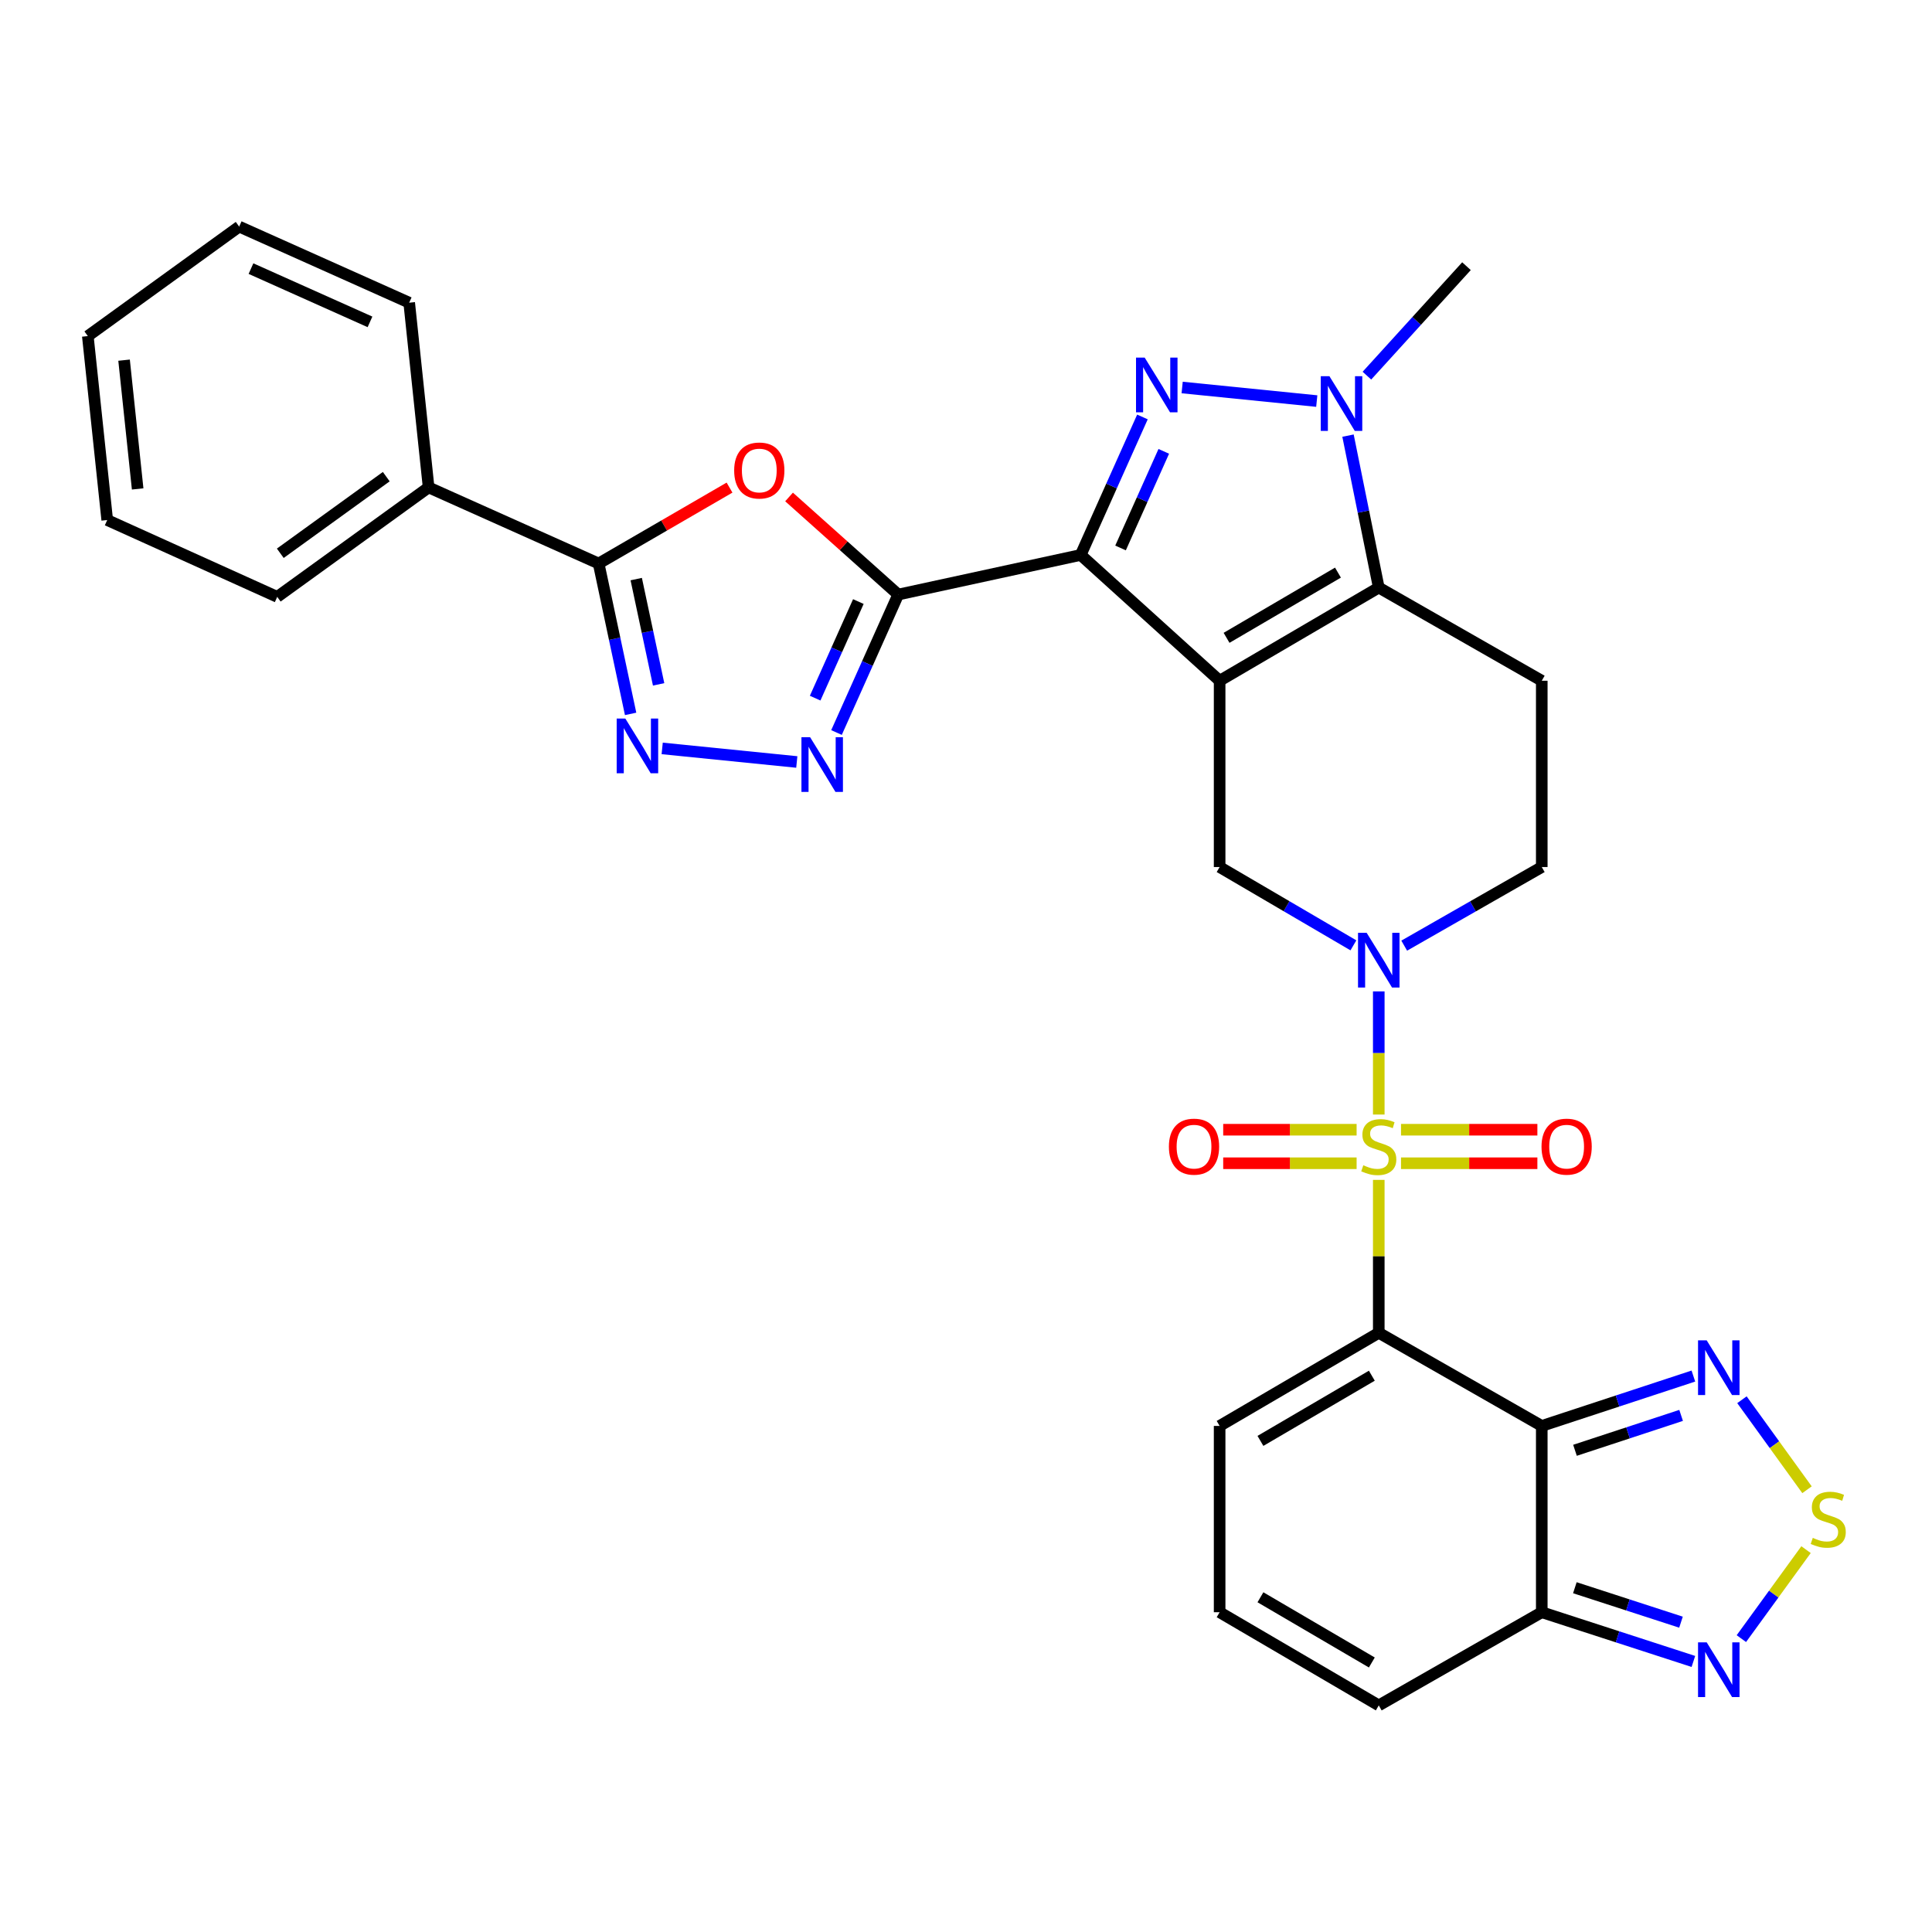 <?xml version='1.0' encoding='iso-8859-1'?>
<svg version='1.1' baseProfile='full'
              xmlns='http://www.w3.org/2000/svg'
                      xmlns:rdkit='http://www.rdkit.org/xml'
                      xmlns:xlink='http://www.w3.org/1999/xlink'
                  xml:space='preserve'
width='1000px' height='1000px' viewBox='0 0 1000 1000'>
<!-- END OF HEADER -->
<rect style='opacity:1.0;fill:#FFFFFF;stroke:none' width='1000' height='1000' x='0' y='0'> </rect>
<path class='bond-2' d='M 713.649,610.71 L 713.649,650.283' style='fill:none;fill-rule:evenodd;stroke:#CCCC00;stroke-width:6px;stroke-linecap:butt;stroke-linejoin:miter;stroke-opacity:1' />
<path class='bond-2' d='M 713.649,650.283 L 713.649,689.856' style='fill:none;fill-rule:evenodd;stroke:#000000;stroke-width:6px;stroke-linecap:butt;stroke-linejoin:miter;stroke-opacity:1' />
<path class='bond-7' d='M 713.649,576.889 L 713.649,545.019' style='fill:none;fill-rule:evenodd;stroke:#CCCC00;stroke-width:6px;stroke-linecap:butt;stroke-linejoin:miter;stroke-opacity:1' />
<path class='bond-7' d='M 713.649,545.019 L 713.649,513.149' style='fill:none;fill-rule:evenodd;stroke:#0000FF;stroke-width:6px;stroke-linecap:butt;stroke-linejoin:miter;stroke-opacity:1' />
<path class='bond-19' d='M 702.179,584.743 L 667.652,584.743' style='fill:none;fill-rule:evenodd;stroke:#CCCC00;stroke-width:6px;stroke-linecap:butt;stroke-linejoin:miter;stroke-opacity:1' />
<path class='bond-19' d='M 667.652,584.743 L 633.126,584.743' style='fill:none;fill-rule:evenodd;stroke:#FF0000;stroke-width:6px;stroke-linecap:butt;stroke-linejoin:miter;stroke-opacity:1' />
<path class='bond-19' d='M 702.179,602.096 L 667.652,602.096' style='fill:none;fill-rule:evenodd;stroke:#CCCC00;stroke-width:6px;stroke-linecap:butt;stroke-linejoin:miter;stroke-opacity:1' />
<path class='bond-19' d='M 667.652,602.096 L 633.126,602.096' style='fill:none;fill-rule:evenodd;stroke:#FF0000;stroke-width:6px;stroke-linecap:butt;stroke-linejoin:miter;stroke-opacity:1' />
<path class='bond-20' d='M 725.16,602.096 L 760.452,602.096' style='fill:none;fill-rule:evenodd;stroke:#CCCC00;stroke-width:6px;stroke-linecap:butt;stroke-linejoin:miter;stroke-opacity:1' />
<path class='bond-20' d='M 760.452,602.096 L 795.743,602.096' style='fill:none;fill-rule:evenodd;stroke:#FF0000;stroke-width:6px;stroke-linecap:butt;stroke-linejoin:miter;stroke-opacity:1' />
<path class='bond-20' d='M 725.16,584.743 L 760.452,584.743' style='fill:none;fill-rule:evenodd;stroke:#CCCC00;stroke-width:6px;stroke-linecap:butt;stroke-linejoin:miter;stroke-opacity:1' />
<path class='bond-20' d='M 760.452,584.743 L 795.743,584.743' style='fill:none;fill-rule:evenodd;stroke:#FF0000;stroke-width:6px;stroke-linecap:butt;stroke-linejoin:miter;stroke-opacity:1' />
<path class='bond-0' d='M 631.278,352.351 L 631.278,448.778' style='fill:none;fill-rule:evenodd;stroke:#000000;stroke-width:6px;stroke-linecap:butt;stroke-linejoin:miter;stroke-opacity:1' />
<path class='bond-1' d='M 631.278,352.351 L 559.358,287.247' style='fill:none;fill-rule:evenodd;stroke:#000000;stroke-width:6px;stroke-linecap:butt;stroke-linejoin:miter;stroke-opacity:1' />
<path class='bond-32' d='M 631.278,352.351 L 713.649,304.128' style='fill:none;fill-rule:evenodd;stroke:#000000;stroke-width:6px;stroke-linecap:butt;stroke-linejoin:miter;stroke-opacity:1' />
<path class='bond-32' d='M 634.866,330.142 L 692.526,296.385' style='fill:none;fill-rule:evenodd;stroke:#000000;stroke-width:6px;stroke-linecap:butt;stroke-linejoin:miter;stroke-opacity:1' />
<path class='bond-3' d='M 559.358,287.247 L 575.341,251.531' style='fill:none;fill-rule:evenodd;stroke:#000000;stroke-width:6px;stroke-linecap:butt;stroke-linejoin:miter;stroke-opacity:1' />
<path class='bond-3' d='M 575.341,251.531 L 591.325,215.816' style='fill:none;fill-rule:evenodd;stroke:#0000FF;stroke-width:6px;stroke-linecap:butt;stroke-linejoin:miter;stroke-opacity:1' />
<path class='bond-3' d='M 579.992,283.621 L 591.181,258.62' style='fill:none;fill-rule:evenodd;stroke:#000000;stroke-width:6px;stroke-linecap:butt;stroke-linejoin:miter;stroke-opacity:1' />
<path class='bond-3' d='M 591.181,258.62 L 602.369,233.619' style='fill:none;fill-rule:evenodd;stroke:#0000FF;stroke-width:6px;stroke-linecap:butt;stroke-linejoin:miter;stroke-opacity:1' />
<path class='bond-4' d='M 559.358,287.247 L 464.916,307.743' style='fill:none;fill-rule:evenodd;stroke:#000000;stroke-width:6px;stroke-linecap:butt;stroke-linejoin:miter;stroke-opacity:1' />
<path class='bond-5' d='M 713.649,689.856 L 798.016,738.06' style='fill:none;fill-rule:evenodd;stroke:#000000;stroke-width:6px;stroke-linecap:butt;stroke-linejoin:miter;stroke-opacity:1' />
<path class='bond-21' d='M 713.649,689.856 L 631.278,738.06' style='fill:none;fill-rule:evenodd;stroke:#000000;stroke-width:6px;stroke-linecap:butt;stroke-linejoin:miter;stroke-opacity:1' />
<path class='bond-21' d='M 710.058,712.064 L 652.399,745.807' style='fill:none;fill-rule:evenodd;stroke:#000000;stroke-width:6px;stroke-linecap:butt;stroke-linejoin:miter;stroke-opacity:1' />
<path class='bond-35' d='M 611.883,200.57 L 681.555,207.594' style='fill:none;fill-rule:evenodd;stroke:#0000FF;stroke-width:6px;stroke-linecap:butt;stroke-linejoin:miter;stroke-opacity:1' />
<path class='bond-9' d='M 464.916,307.743 L 436.667,282.485' style='fill:none;fill-rule:evenodd;stroke:#000000;stroke-width:6px;stroke-linecap:butt;stroke-linejoin:miter;stroke-opacity:1' />
<path class='bond-9' d='M 436.667,282.485 L 408.417,257.228' style='fill:none;fill-rule:evenodd;stroke:#FF0000;stroke-width:6px;stroke-linecap:butt;stroke-linejoin:miter;stroke-opacity:1' />
<path class='bond-10' d='M 464.916,307.743 L 448.945,343.449' style='fill:none;fill-rule:evenodd;stroke:#000000;stroke-width:6px;stroke-linecap:butt;stroke-linejoin:miter;stroke-opacity:1' />
<path class='bond-10' d='M 448.945,343.449 L 432.974,379.155' style='fill:none;fill-rule:evenodd;stroke:#0000FF;stroke-width:6px;stroke-linecap:butt;stroke-linejoin:miter;stroke-opacity:1' />
<path class='bond-10' d='M 444.284,311.369 L 433.104,336.364' style='fill:none;fill-rule:evenodd;stroke:#000000;stroke-width:6px;stroke-linecap:butt;stroke-linejoin:miter;stroke-opacity:1' />
<path class='bond-10' d='M 433.104,336.364 L 421.924,361.358' style='fill:none;fill-rule:evenodd;stroke:#0000FF;stroke-width:6px;stroke-linecap:butt;stroke-linejoin:miter;stroke-opacity:1' />
<path class='bond-14' d='M 798.016,738.06 L 837.253,725.155' style='fill:none;fill-rule:evenodd;stroke:#000000;stroke-width:6px;stroke-linecap:butt;stroke-linejoin:miter;stroke-opacity:1' />
<path class='bond-14' d='M 837.253,725.155 L 876.491,712.249' style='fill:none;fill-rule:evenodd;stroke:#0000FF;stroke-width:6px;stroke-linecap:butt;stroke-linejoin:miter;stroke-opacity:1' />
<path class='bond-14' d='M 815.209,750.673 L 842.675,741.639' style='fill:none;fill-rule:evenodd;stroke:#000000;stroke-width:6px;stroke-linecap:butt;stroke-linejoin:miter;stroke-opacity:1' />
<path class='bond-14' d='M 842.675,741.639 L 870.142,732.605' style='fill:none;fill-rule:evenodd;stroke:#0000FF;stroke-width:6px;stroke-linecap:butt;stroke-linejoin:miter;stroke-opacity:1' />
<path class='bond-15' d='M 798.016,738.06 L 798.016,834.488' style='fill:none;fill-rule:evenodd;stroke:#000000;stroke-width:6px;stroke-linecap:butt;stroke-linejoin:miter;stroke-opacity:1' />
<path class='bond-6' d='M 713.649,304.128 L 798.016,352.351' style='fill:none;fill-rule:evenodd;stroke:#000000;stroke-width:6px;stroke-linecap:butt;stroke-linejoin:miter;stroke-opacity:1' />
<path class='bond-8' d='M 713.649,304.128 L 705.688,264.802' style='fill:none;fill-rule:evenodd;stroke:#000000;stroke-width:6px;stroke-linecap:butt;stroke-linejoin:miter;stroke-opacity:1' />
<path class='bond-8' d='M 705.688,264.802 L 697.726,225.476' style='fill:none;fill-rule:evenodd;stroke:#0000FF;stroke-width:6px;stroke-linecap:butt;stroke-linejoin:miter;stroke-opacity:1' />
<path class='bond-13' d='M 700.523,489.309 L 665.901,469.044' style='fill:none;fill-rule:evenodd;stroke:#0000FF;stroke-width:6px;stroke-linecap:butt;stroke-linejoin:miter;stroke-opacity:1' />
<path class='bond-13' d='M 665.901,469.044 L 631.278,448.778' style='fill:none;fill-rule:evenodd;stroke:#000000;stroke-width:6px;stroke-linecap:butt;stroke-linejoin:miter;stroke-opacity:1' />
<path class='bond-22' d='M 726.819,489.466 L 762.417,469.122' style='fill:none;fill-rule:evenodd;stroke:#0000FF;stroke-width:6px;stroke-linecap:butt;stroke-linejoin:miter;stroke-opacity:1' />
<path class='bond-22' d='M 762.417,469.122 L 798.016,448.778' style='fill:none;fill-rule:evenodd;stroke:#000000;stroke-width:6px;stroke-linecap:butt;stroke-linejoin:miter;stroke-opacity:1' />
<path class='bond-26' d='M 707.511,194.436 L 733.279,166.106' style='fill:none;fill-rule:evenodd;stroke:#0000FF;stroke-width:6px;stroke-linecap:butt;stroke-linejoin:miter;stroke-opacity:1' />
<path class='bond-26' d='M 733.279,166.106 L 759.048,137.776' style='fill:none;fill-rule:evenodd;stroke:#000000;stroke-width:6px;stroke-linecap:butt;stroke-linejoin:miter;stroke-opacity:1' />
<path class='bond-12' d='M 377.603,252.381 L 343.728,272.027' style='fill:none;fill-rule:evenodd;stroke:#FF0000;stroke-width:6px;stroke-linecap:butt;stroke-linejoin:miter;stroke-opacity:1' />
<path class='bond-12' d='M 343.728,272.027 L 309.854,291.672' style='fill:none;fill-rule:evenodd;stroke:#000000;stroke-width:6px;stroke-linecap:butt;stroke-linejoin:miter;stroke-opacity:1' />
<path class='bond-11' d='M 412.42,394.4 L 342.748,387.376' style='fill:none;fill-rule:evenodd;stroke:#0000FF;stroke-width:6px;stroke-linecap:butt;stroke-linejoin:miter;stroke-opacity:1' />
<path class='bond-36' d='M 326.41,369.511 L 318.132,330.591' style='fill:none;fill-rule:evenodd;stroke:#0000FF;stroke-width:6px;stroke-linecap:butt;stroke-linejoin:miter;stroke-opacity:1' />
<path class='bond-36' d='M 318.132,330.591 L 309.854,291.672' style='fill:none;fill-rule:evenodd;stroke:#000000;stroke-width:6px;stroke-linecap:butt;stroke-linejoin:miter;stroke-opacity:1' />
<path class='bond-36' d='M 340.901,354.225 L 335.106,326.981' style='fill:none;fill-rule:evenodd;stroke:#0000FF;stroke-width:6px;stroke-linecap:butt;stroke-linejoin:miter;stroke-opacity:1' />
<path class='bond-36' d='M 335.106,326.981 L 329.311,299.737' style='fill:none;fill-rule:evenodd;stroke:#000000;stroke-width:6px;stroke-linecap:butt;stroke-linejoin:miter;stroke-opacity:1' />
<path class='bond-25' d='M 309.854,291.672 L 221.852,252.279' style='fill:none;fill-rule:evenodd;stroke:#000000;stroke-width:6px;stroke-linecap:butt;stroke-linejoin:miter;stroke-opacity:1' />
<path class='bond-16' d='M 901.626,724.501 L 918.466,747.794' style='fill:none;fill-rule:evenodd;stroke:#0000FF;stroke-width:6px;stroke-linecap:butt;stroke-linejoin:miter;stroke-opacity:1' />
<path class='bond-16' d='M 918.466,747.794 L 935.306,771.087' style='fill:none;fill-rule:evenodd;stroke:#CCCC00;stroke-width:6px;stroke-linecap:butt;stroke-linejoin:miter;stroke-opacity:1' />
<path class='bond-17' d='M 798.016,834.488 L 837.255,847.225' style='fill:none;fill-rule:evenodd;stroke:#000000;stroke-width:6px;stroke-linecap:butt;stroke-linejoin:miter;stroke-opacity:1' />
<path class='bond-17' d='M 837.255,847.225 L 876.494,859.962' style='fill:none;fill-rule:evenodd;stroke:#0000FF;stroke-width:6px;stroke-linecap:butt;stroke-linejoin:miter;stroke-opacity:1' />
<path class='bond-17' d='M 815.145,821.803 L 842.613,830.719' style='fill:none;fill-rule:evenodd;stroke:#000000;stroke-width:6px;stroke-linecap:butt;stroke-linejoin:miter;stroke-opacity:1' />
<path class='bond-17' d='M 842.613,830.719 L 870.08,839.635' style='fill:none;fill-rule:evenodd;stroke:#0000FF;stroke-width:6px;stroke-linecap:butt;stroke-linejoin:miter;stroke-opacity:1' />
<path class='bond-33' d='M 798.016,834.488 L 713.649,882.711' style='fill:none;fill-rule:evenodd;stroke:#000000;stroke-width:6px;stroke-linecap:butt;stroke-linejoin:miter;stroke-opacity:1' />
<path class='bond-34' d='M 934.803,802.092 L 918.066,825.121' style='fill:none;fill-rule:evenodd;stroke:#CCCC00;stroke-width:6px;stroke-linecap:butt;stroke-linejoin:miter;stroke-opacity:1' />
<path class='bond-34' d='M 918.066,825.121 L 901.329,848.149' style='fill:none;fill-rule:evenodd;stroke:#0000FF;stroke-width:6px;stroke-linecap:butt;stroke-linejoin:miter;stroke-opacity:1' />
<path class='bond-18' d='M 798.016,352.351 L 798.016,448.778' style='fill:none;fill-rule:evenodd;stroke:#000000;stroke-width:6px;stroke-linecap:butt;stroke-linejoin:miter;stroke-opacity:1' />
<path class='bond-23' d='M 631.278,738.06 L 631.278,834.488' style='fill:none;fill-rule:evenodd;stroke:#000000;stroke-width:6px;stroke-linecap:butt;stroke-linejoin:miter;stroke-opacity:1' />
<path class='bond-24' d='M 631.278,834.488 L 713.649,882.711' style='fill:none;fill-rule:evenodd;stroke:#000000;stroke-width:6px;stroke-linecap:butt;stroke-linejoin:miter;stroke-opacity:1' />
<path class='bond-24' d='M 652.401,826.746 L 710.061,860.502' style='fill:none;fill-rule:evenodd;stroke:#000000;stroke-width:6px;stroke-linecap:butt;stroke-linejoin:miter;stroke-opacity:1' />
<path class='bond-27' d='M 221.852,252.279 L 143.492,308.938' style='fill:none;fill-rule:evenodd;stroke:#000000;stroke-width:6px;stroke-linecap:butt;stroke-linejoin:miter;stroke-opacity:1' />
<path class='bond-27' d='M 199.93,246.716 L 145.078,286.377' style='fill:none;fill-rule:evenodd;stroke:#000000;stroke-width:6px;stroke-linecap:butt;stroke-linejoin:miter;stroke-opacity:1' />
<path class='bond-28' d='M 221.852,252.279 L 211.797,156.672' style='fill:none;fill-rule:evenodd;stroke:#000000;stroke-width:6px;stroke-linecap:butt;stroke-linejoin:miter;stroke-opacity:1' />
<path class='bond-30' d='M 143.492,308.938 L 55.5,269.17' style='fill:none;fill-rule:evenodd;stroke:#000000;stroke-width:6px;stroke-linecap:butt;stroke-linejoin:miter;stroke-opacity:1' />
<path class='bond-29' d='M 211.797,156.672 L 123.796,117.289' style='fill:none;fill-rule:evenodd;stroke:#000000;stroke-width:6px;stroke-linecap:butt;stroke-linejoin:miter;stroke-opacity:1' />
<path class='bond-29' d='M 191.508,166.604 L 129.907,139.036' style='fill:none;fill-rule:evenodd;stroke:#000000;stroke-width:6px;stroke-linecap:butt;stroke-linejoin:miter;stroke-opacity:1' />
<path class='bond-31' d='M 123.796,117.289 L 45.455,173.958' style='fill:none;fill-rule:evenodd;stroke:#000000;stroke-width:6px;stroke-linecap:butt;stroke-linejoin:miter;stroke-opacity:1' />
<path class='bond-37' d='M 55.5,269.17 L 45.455,173.958' style='fill:none;fill-rule:evenodd;stroke:#000000;stroke-width:6px;stroke-linecap:butt;stroke-linejoin:miter;stroke-opacity:1' />
<path class='bond-37' d='M 71.251,253.067 L 64.219,186.419' style='fill:none;fill-rule:evenodd;stroke:#000000;stroke-width:6px;stroke-linecap:butt;stroke-linejoin:miter;stroke-opacity:1' />
<path  class='atom-0' d='M 705.649 603.139
Q 705.969 603.259, 707.289 603.819
Q 708.609 604.379, 710.049 604.739
Q 711.529 605.059, 712.969 605.059
Q 715.649 605.059, 717.209 603.779
Q 718.769 602.459, 718.769 600.179
Q 718.769 598.619, 717.969 597.659
Q 717.209 596.699, 716.009 596.179
Q 714.809 595.659, 712.809 595.059
Q 710.289 594.299, 708.769 593.579
Q 707.289 592.859, 706.209 591.339
Q 705.169 589.819, 705.169 587.259
Q 705.169 583.699, 707.569 581.499
Q 710.009 579.299, 714.809 579.299
Q 718.089 579.299, 721.809 580.859
L 720.889 583.939
Q 717.489 582.539, 714.929 582.539
Q 712.169 582.539, 710.649 583.699
Q 709.129 584.819, 709.169 586.779
Q 709.169 588.299, 709.929 589.219
Q 710.729 590.139, 711.849 590.659
Q 713.009 591.179, 714.929 591.779
Q 717.489 592.579, 719.009 593.379
Q 720.529 594.179, 721.609 595.819
Q 722.729 597.419, 722.729 600.179
Q 722.729 604.099, 720.089 606.219
Q 717.489 608.299, 713.129 608.299
Q 710.609 608.299, 708.689 607.739
Q 706.809 607.219, 704.569 606.299
L 705.649 603.139
' fill='#CCCC00'/>
<path  class='atom-4' d='M 592.48 185.085
L 601.76 200.085
Q 602.68 201.565, 604.16 204.245
Q 605.64 206.925, 605.72 207.085
L 605.72 185.085
L 609.48 185.085
L 609.48 213.405
L 605.6 213.405
L 595.64 197.005
Q 594.48 195.085, 593.24 192.885
Q 592.04 190.685, 591.68 190.005
L 591.68 213.405
L 588 213.405
L 588 185.085
L 592.48 185.085
' fill='#0000FF'/>
<path  class='atom-8' d='M 707.389 482.832
L 716.669 497.832
Q 717.589 499.312, 719.069 501.992
Q 720.549 504.672, 720.629 504.832
L 720.629 482.832
L 724.389 482.832
L 724.389 511.152
L 720.509 511.152
L 710.549 494.752
Q 709.389 492.832, 708.149 490.632
Q 706.949 488.432, 706.589 487.752
L 706.589 511.152
L 702.909 511.152
L 702.909 482.832
L 707.389 482.832
' fill='#0000FF'/>
<path  class='atom-9' d='M 688.108 194.726
L 697.388 209.726
Q 698.308 211.206, 699.788 213.886
Q 701.268 216.566, 701.348 216.726
L 701.348 194.726
L 705.108 194.726
L 705.108 223.046
L 701.228 223.046
L 691.268 206.646
Q 690.108 204.726, 688.868 202.526
Q 687.668 200.326, 687.308 199.646
L 687.308 223.046
L 683.628 223.046
L 683.628 194.726
L 688.108 194.726
' fill='#0000FF'/>
<path  class='atom-10' d='M 380.006 243.528
Q 380.006 236.728, 383.366 232.928
Q 386.726 229.128, 393.006 229.128
Q 399.286 229.128, 402.646 232.928
Q 406.006 236.728, 406.006 243.528
Q 406.006 250.408, 402.606 254.328
Q 399.206 258.208, 393.006 258.208
Q 386.766 258.208, 383.366 254.328
Q 380.006 250.448, 380.006 243.528
M 393.006 255.008
Q 397.326 255.008, 399.646 252.128
Q 402.006 249.208, 402.006 243.528
Q 402.006 237.968, 399.646 235.168
Q 397.326 232.328, 393.006 232.328
Q 388.686 232.328, 386.326 235.128
Q 384.006 237.928, 384.006 243.528
Q 384.006 249.248, 386.326 252.128
Q 388.686 255.008, 393.006 255.008
' fill='#FF0000'/>
<path  class='atom-11' d='M 419.303 381.565
L 428.583 396.565
Q 429.503 398.045, 430.983 400.725
Q 432.463 403.405, 432.543 403.565
L 432.543 381.565
L 436.303 381.565
L 436.303 409.885
L 432.423 409.885
L 422.463 393.485
Q 421.303 391.565, 420.063 389.365
Q 418.863 387.165, 418.503 386.485
L 418.503 409.885
L 414.823 409.885
L 414.823 381.565
L 419.303 381.565
' fill='#0000FF'/>
<path  class='atom-12' d='M 323.675 371.924
L 332.955 386.924
Q 333.875 388.404, 335.355 391.084
Q 336.835 393.764, 336.915 393.924
L 336.915 371.924
L 340.675 371.924
L 340.675 400.244
L 336.795 400.244
L 326.835 383.844
Q 325.675 381.924, 324.435 379.724
Q 323.235 377.524, 322.875 376.844
L 322.875 400.244
L 319.195 400.244
L 319.195 371.924
L 323.675 371.924
' fill='#0000FF'/>
<path  class='atom-15' d='M 883.382 693.763
L 892.662 708.763
Q 893.582 710.243, 895.062 712.923
Q 896.542 715.603, 896.622 715.763
L 896.622 693.763
L 900.382 693.763
L 900.382 722.083
L 896.502 722.083
L 886.542 705.683
Q 885.382 703.763, 884.142 701.563
Q 882.942 699.363, 882.582 698.683
L 882.582 722.083
L 878.902 722.083
L 878.902 693.763
L 883.382 693.763
' fill='#0000FF'/>
<path  class='atom-17' d='M 938.292 796.004
Q 938.612 796.124, 939.932 796.684
Q 941.252 797.244, 942.692 797.604
Q 944.172 797.924, 945.612 797.924
Q 948.292 797.924, 949.852 796.644
Q 951.412 795.324, 951.412 793.044
Q 951.412 791.484, 950.612 790.524
Q 949.852 789.564, 948.652 789.044
Q 947.452 788.524, 945.452 787.924
Q 942.932 787.164, 941.412 786.444
Q 939.932 785.724, 938.852 784.204
Q 937.812 782.684, 937.812 780.124
Q 937.812 776.564, 940.212 774.364
Q 942.652 772.164, 947.452 772.164
Q 950.732 772.164, 954.452 773.724
L 953.532 776.804
Q 950.132 775.404, 947.572 775.404
Q 944.812 775.404, 943.292 776.564
Q 941.772 777.684, 941.812 779.644
Q 941.812 781.164, 942.572 782.084
Q 943.372 783.004, 944.492 783.524
Q 945.652 784.044, 947.572 784.644
Q 950.132 785.444, 951.652 786.244
Q 953.172 787.044, 954.252 788.684
Q 955.372 790.284, 955.372 793.044
Q 955.372 796.964, 952.732 799.084
Q 950.132 801.164, 945.772 801.164
Q 943.252 801.164, 941.332 800.604
Q 939.452 800.084, 937.212 799.164
L 938.292 796.004
' fill='#CCCC00'/>
<path  class='atom-18' d='M 883.382 850.07
L 892.662 865.07
Q 893.582 866.55, 895.062 869.23
Q 896.542 871.91, 896.622 872.07
L 896.622 850.07
L 900.382 850.07
L 900.382 878.39
L 896.502 878.39
L 886.542 861.99
Q 885.382 860.07, 884.142 857.87
Q 882.942 855.67, 882.582 854.99
L 882.582 878.39
L 878.902 878.39
L 878.902 850.07
L 883.382 850.07
' fill='#0000FF'/>
<path  class='atom-20' d='M 605.022 593.499
Q 605.022 586.699, 608.382 582.899
Q 611.742 579.099, 618.022 579.099
Q 624.302 579.099, 627.662 582.899
Q 631.022 586.699, 631.022 593.499
Q 631.022 600.379, 627.622 604.299
Q 624.222 608.179, 618.022 608.179
Q 611.782 608.179, 608.382 604.299
Q 605.022 600.419, 605.022 593.499
M 618.022 604.979
Q 622.342 604.979, 624.662 602.099
Q 627.022 599.179, 627.022 593.499
Q 627.022 587.939, 624.662 585.139
Q 622.342 582.299, 618.022 582.299
Q 613.702 582.299, 611.342 585.099
Q 609.022 587.899, 609.022 593.499
Q 609.022 599.219, 611.342 602.099
Q 613.702 604.979, 618.022 604.979
' fill='#FF0000'/>
<path  class='atom-21' d='M 797.886 593.499
Q 797.886 586.699, 801.246 582.899
Q 804.606 579.099, 810.886 579.099
Q 817.166 579.099, 820.526 582.899
Q 823.886 586.699, 823.886 593.499
Q 823.886 600.379, 820.486 604.299
Q 817.086 608.179, 810.886 608.179
Q 804.646 608.179, 801.246 604.299
Q 797.886 600.419, 797.886 593.499
M 810.886 604.979
Q 815.206 604.979, 817.526 602.099
Q 819.886 599.179, 819.886 593.499
Q 819.886 587.939, 817.526 585.139
Q 815.206 582.299, 810.886 582.299
Q 806.566 582.299, 804.206 585.099
Q 801.886 587.899, 801.886 593.499
Q 801.886 599.219, 804.206 602.099
Q 806.566 604.979, 810.886 604.979
' fill='#FF0000'/>
</svg>
